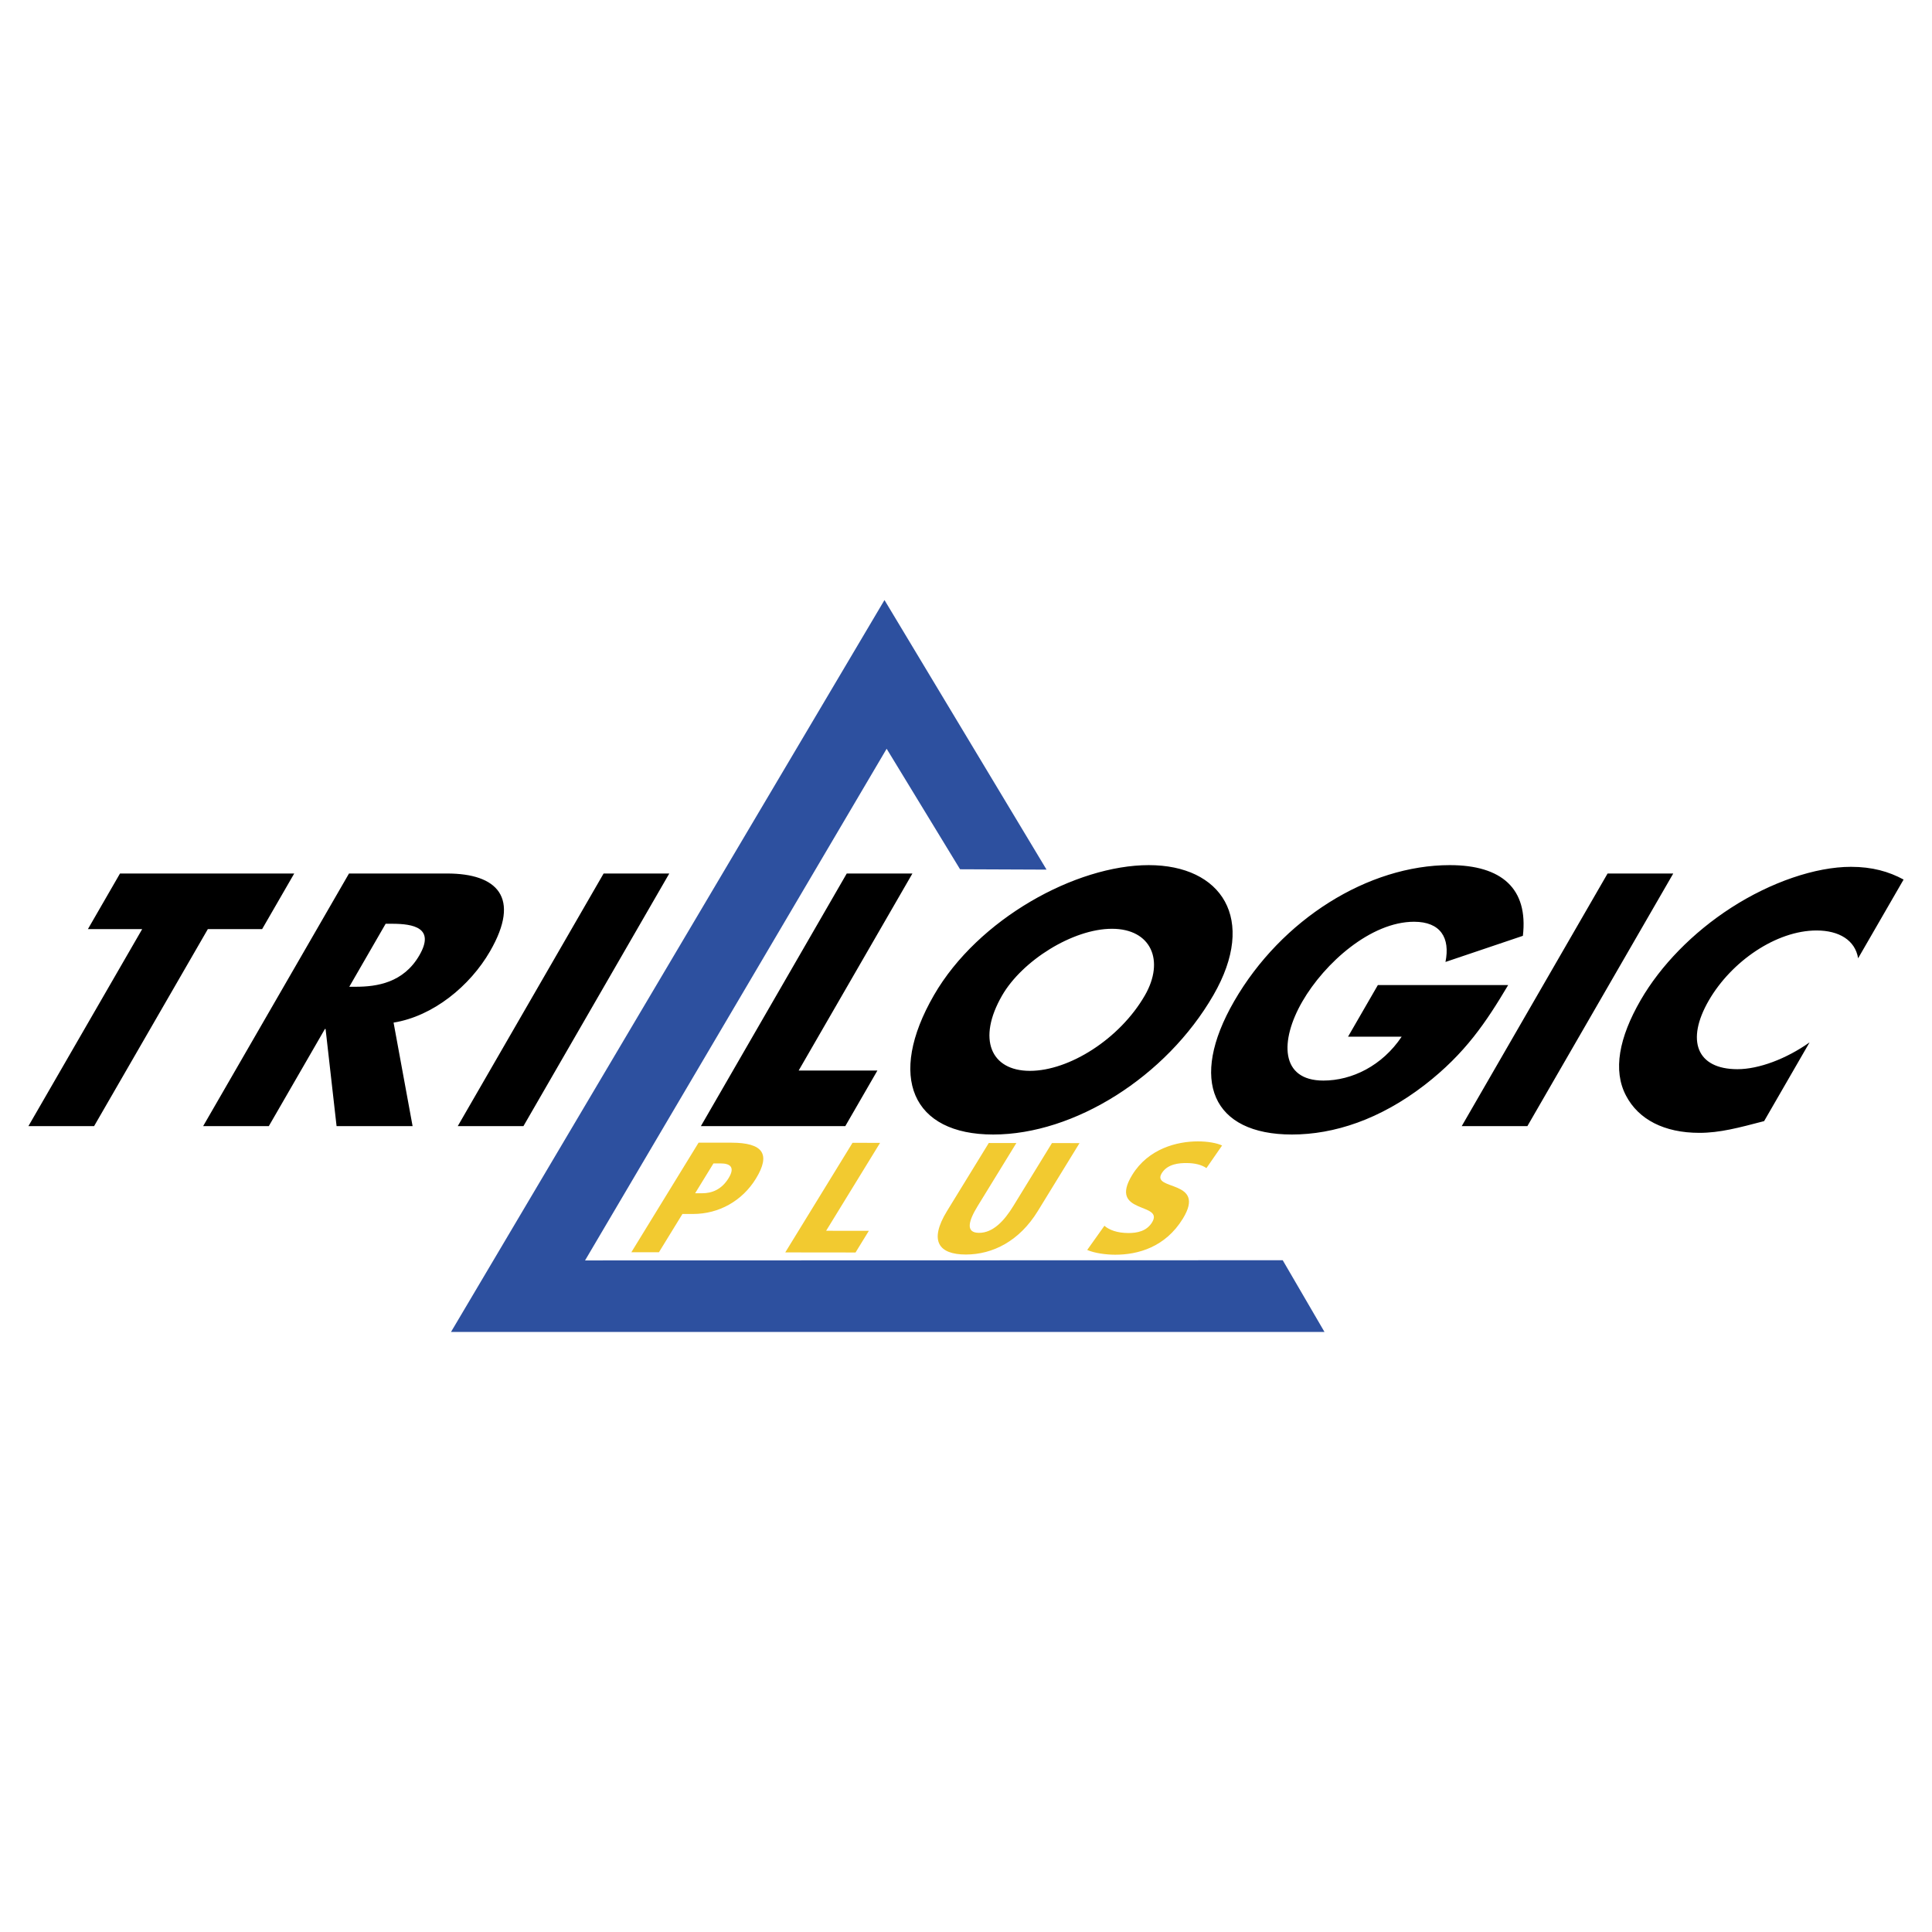 <svg xmlns="http://www.w3.org/2000/svg" width="2500" height="2500" viewBox="0 0 192.756 192.756"><g fill-rule="evenodd" clip-rule="evenodd"><path fill="#fff" d="M0 0h192.756v192.756H0V0z"/><path d="M9.387 112.355H2.834L14.184 92.7H8.769l3.203-5.55h17.383l-3.204 5.55h-5.416L9.387 112.355zM41.165 112.355H33.58l-1.097-9.695h-.066l-5.598 9.695h-6.552L34.819 87.15h9.794c4.98 0 7.388 2.374 4.28 7.755-2.007 3.477-5.683 6.485-9.626 7.12l1.898 10.33zm-6.317-13.906h.635c2.14 0 4.777-.402 6.36-3.142 1.583-2.742-.593-3.143-2.732-3.143h-.635l-3.628 6.285zM52.222 112.355h-6.553L60.222 87.15h6.552l-14.552 25.205zM79.683 106.807h7.856l-3.205 5.548H69.927L84.48 87.15h6.552l-11.349 19.657zM121.061 99.285c-4.709 8.156-13.879 13.906-21.969 13.906-8.089 0-10.62-5.75-5.911-13.906 4.401-7.622 14.174-12.971 21.428-12.971s10.852 5.349 6.452 12.971zm-21.081.033c-2.508 4.346-1.133 7.521 2.777 7.521 3.912 0 8.955-3.176 11.463-7.521 2.008-3.477.633-6.653-3.279-6.653-3.91.001-8.953 3.177-10.961 6.653zM150.471 98.281c-2.189 3.678-4.271 6.82-8.326 9.961-4.461 3.443-9.041 4.949-13.252 4.949-7.924 0-10.332-5.383-5.758-13.305 4.73-8.19 13.387-13.572 21.51-13.572 5.18 0 7.84 2.34 7.293 7.054l-7.723 2.607c.486-2.406-.492-4.011-3.135-4.011-4.311 0-8.924 4.112-11.145 7.956-2.258 3.91-2.215 7.889 2.098 7.889 2.842 0 5.863-1.471 7.811-4.379h-5.35l2.973-5.148h13.004v-.001zM152.387 112.355h-6.551l14.553-25.205h6.552l-14.554 25.205zM185.385 95.608c-.295-1.806-1.906-2.774-4.146-2.774-4.012 0-8.494 3.075-10.754 6.987-2.297 3.977-1.215 6.852 2.863 6.852 2.139 0 4.877-1.035 7.193-2.674l-4.535 7.855c-2.559.668-4.42 1.17-6.459 1.17-3.51 0-6.08-1.338-7.318-3.711-1.326-2.506-.705-5.783 1.457-9.527 1.988-3.442 5.201-6.751 9.037-9.225 3.941-2.541 8.404-4.078 11.949-4.078 2.105 0 3.773.468 5.25 1.27l-4.537 7.855z"/><path d="M69.699 114.002l3.284.004c3.15.006 3.938 1.135 2.429 3.594-1.355 2.209-3.687 3.521-6.26 3.518h-1.065l-2.346 3.82-2.751-.002 6.709-10.934zm-.344 5.047l.71.002c.947 0 1.922-.359 2.624-1.502.683-1.111.149-1.473-.797-1.475h-.71l-1.827 2.975zM85.055 114.02l2.751.003-5.383 8.772 4.261.006-1.327 2.16-7.012-.008 6.71-10.933zM103.541 120.83c-1.836 2.992-4.496 4.336-7.188 4.334-2.692-.004-3.7-1.354-1.864-4.346l4.162-6.781 2.752.004-3.865 6.295c-.883 1.441-1.263 2.664.143 2.666 1.404.002 2.523-1.219 3.408-2.66l3.865-6.297 2.75.004-4.163 6.781zM110.188 122.295c.461.408 1.26.723 2.398.725.873.002 1.816-.186 2.355-1.062 1.25-2.035-4.42-.758-1.979-4.736 1.615-2.631 4.482-3.348 6.555-3.346.99.002 1.871.16 2.412.41l-1.562 2.256c-.498-.346-1.201-.504-1.984-.504-.695-.002-1.889.061-2.475 1.016-1.086 1.77 4.527.586 2.104 4.533-1.74 2.834-4.459 3.6-6.752 3.596-.961-.002-2.064-.16-2.789-.475l1.717-2.413z" fill="#f2ca30"/><path fill="#2d509f" d="M58.371 125.752l30.09-51.048 7.324 12.023 8.629.036-16.17-26.896-43.248 73.022h87.149l-4.168-7.155-69.606.018z"/></g></svg>